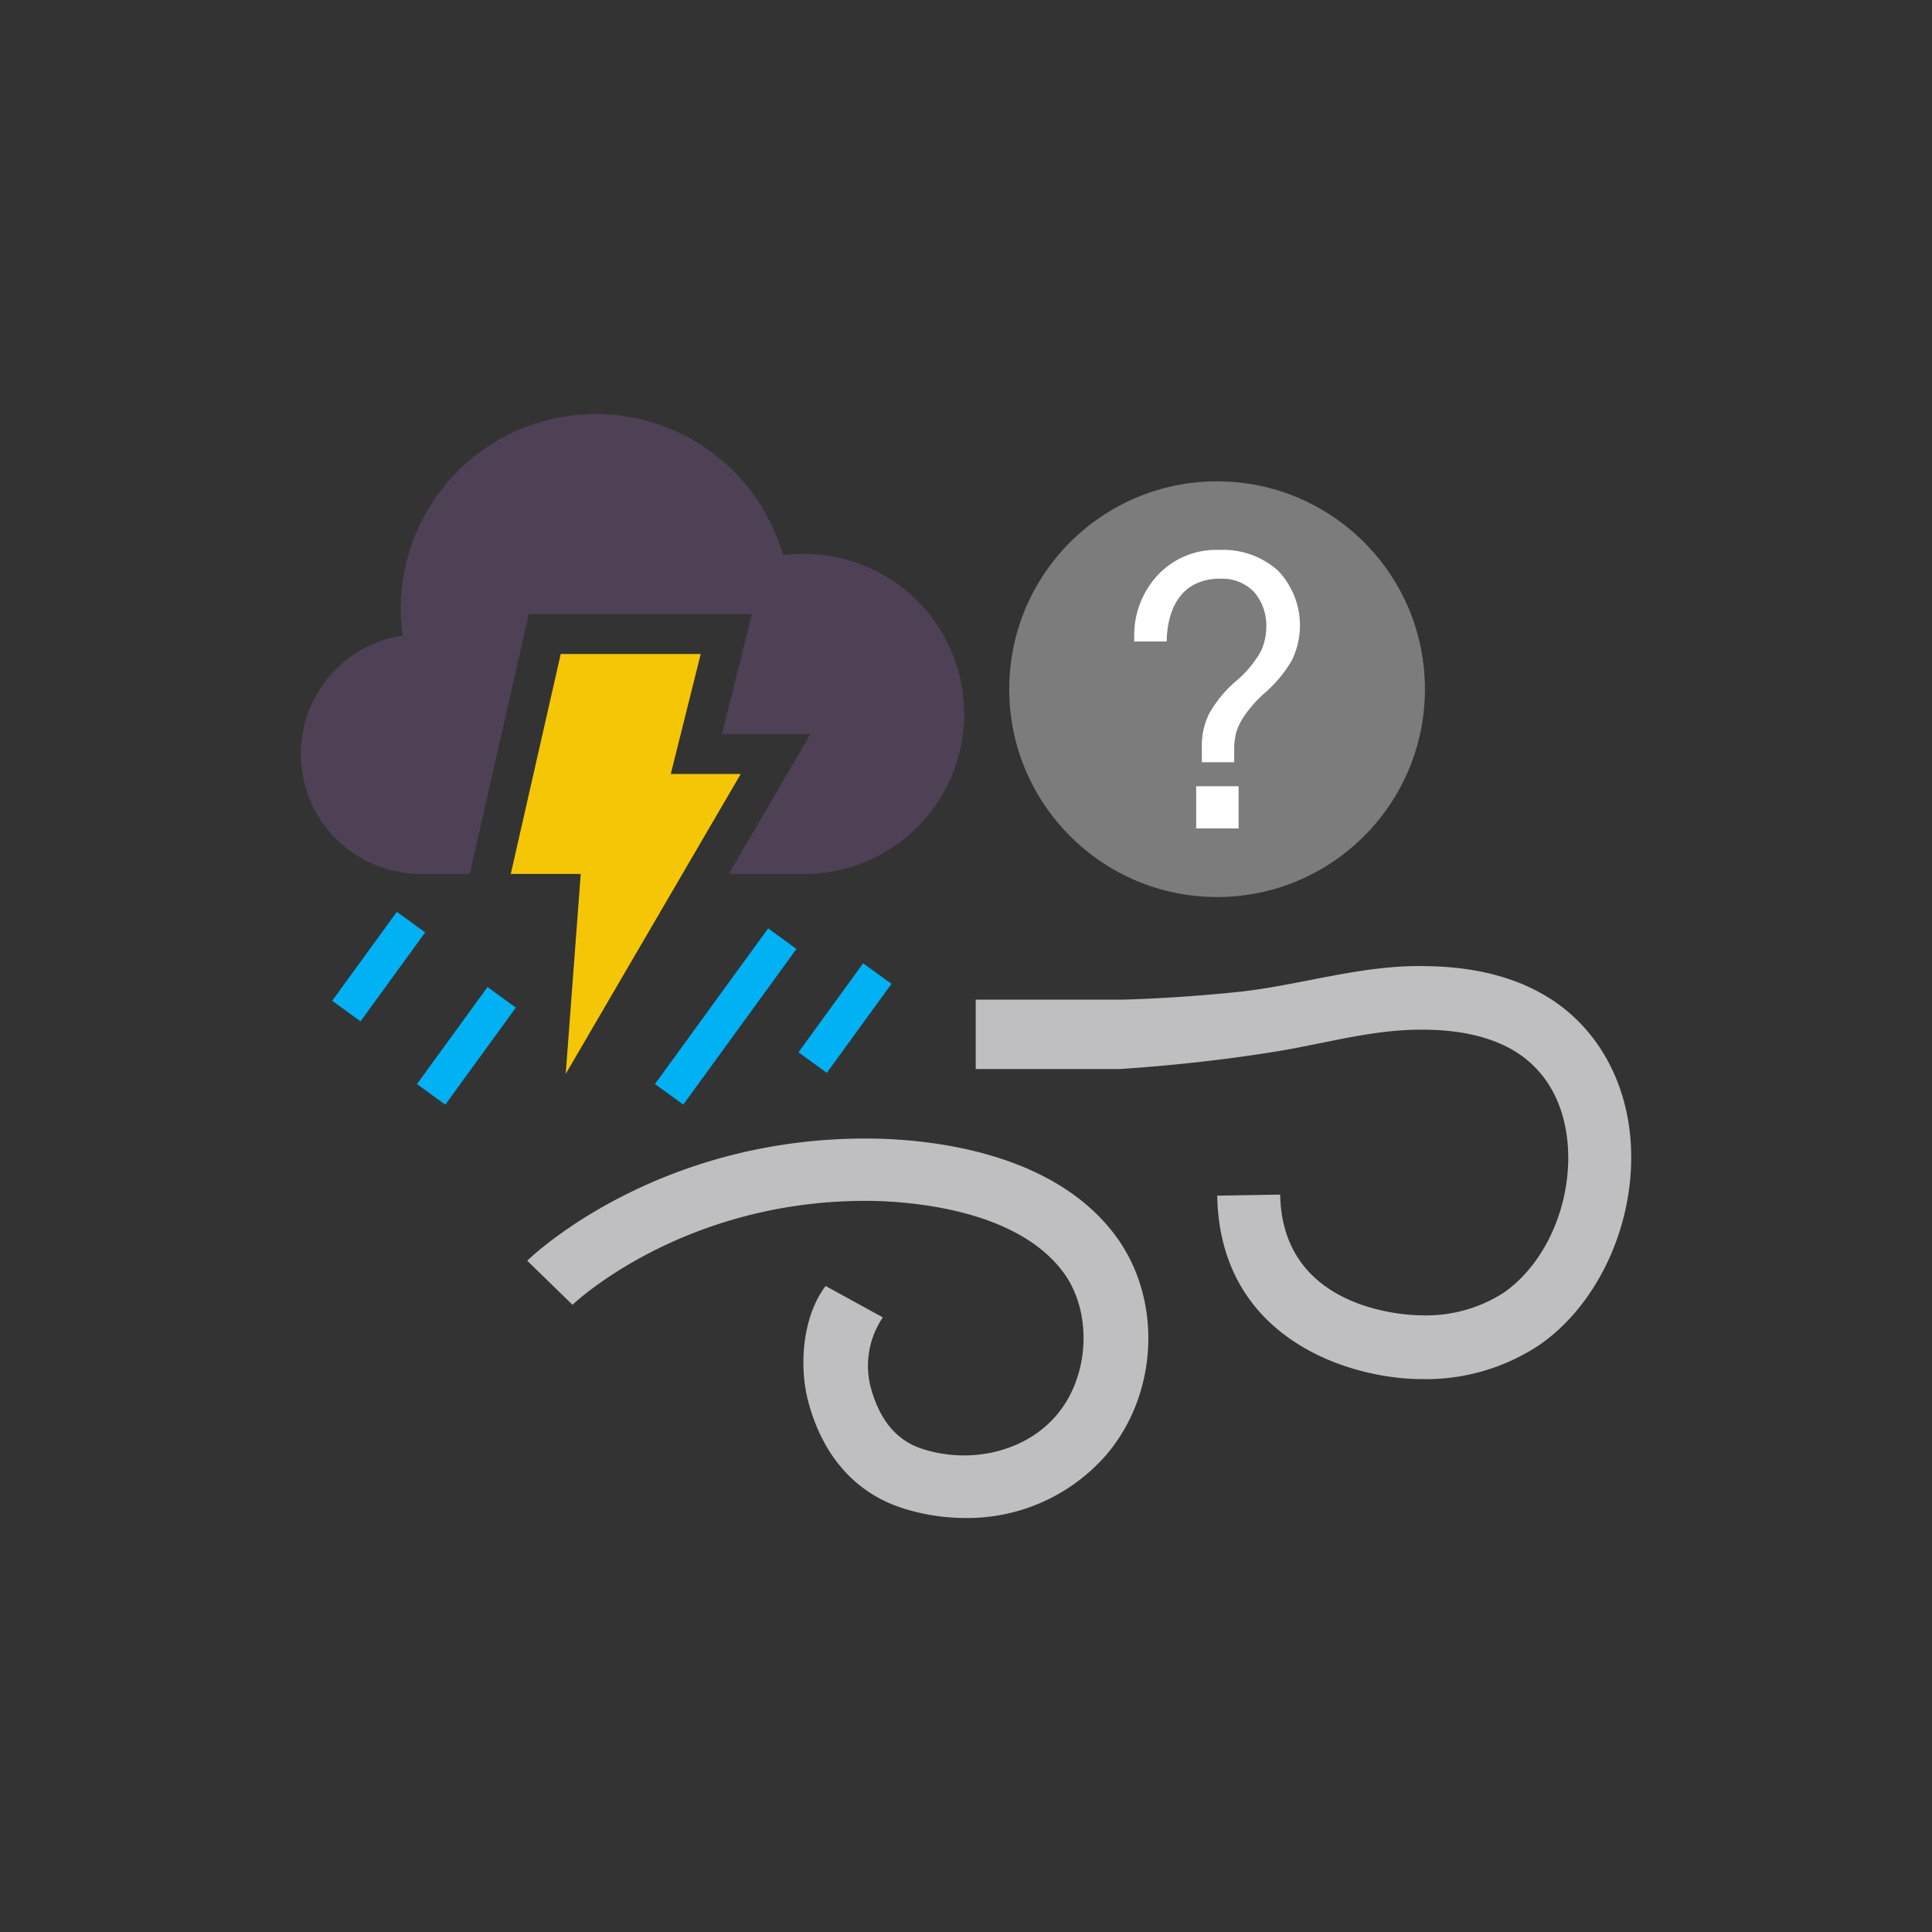 <svg id="Layer_1" data-name="Layer 1" xmlns="http://www.w3.org/2000/svg" viewBox="0 0 256 256"><rect x="0" y="0" width="256" height="256" fill="#333333" stroke="none"/><title>Day-Arthboard</title><path d="M114.71,150.86c-27.86,0-44.17,15.52-44.85,16.19l6,5.84c.14-.14,14.46-13.77,38.83-13.77,4.53,0,19.79.69,26.25,9.53,3.85,5.27,3.43,13.72-.92,18.84-4,4.75-11.16,6.58-17.7,4.53-3.52-1.11-5.81-3.85-7-8.4a11.45,11.45,0,0,1,1.66-9.06l-7.58-4.16c-3.17,4.17-3.5,10.83-2.31,15.29,1.94,7.3,6.31,12.2,12.64,14.19a27.32,27.32,0,0,0,8.17,1.26,24.37,24.37,0,0,0,18.71-8.39c6.87-8.07,7.43-20.49,1.3-28.88C139.32,152.12,121.84,150.86,114.71,150.86Z" fill="#bfbfc1"/><path d="M206.65,133.18c-4.55-3.35-10.52-5.09-17.75-5.16-8.42-.22-16.71,2.58-25.07,3.44-5,.51-10.1.86-15.16,1l-19.38,0v9.19h19.12c6.92-.46,13.83-1.21,20.67-2.32,6.58-1.06,13-3,19.73-2.89,5.47.05,9.82,1.25,12.93,3.54,5.4,4,6.11,10.34,6.06,13.77-.12,7.16-3.47,14-8.55,17.54a19,19,0,0,1-10.82,3c-1.9,0-18.52-.57-18.8-16l-8.34.14c.34,19.23,17.89,24.31,27.13,24.31a27.2,27.2,0,0,0,15.51-4.49c7.26-5,12.06-14.59,12.21-24.42C216.28,145.31,212.82,137.74,206.65,133.18Z" fill="#bfbfc1"/><circle cx="161.27" cy="91.32" r="27.54" fill="#7c7c7c"/><path d="M161.58,72.87a10.88,10.88,0,0,1,7.76,2.74,10.51,10.51,0,0,1,1.83,11.9,17.26,17.26,0,0,1-3.65,4.37A16.24,16.24,0,0,0,165,94.69a8.38,8.38,0,0,0-1.14,2.19,8.54,8.54,0,0,0-.32,2.59V101h-4.29V98.83a9.4,9.4,0,0,1,1-4.32,15.9,15.9,0,0,1,3.47-4.21,14.38,14.38,0,0,0,3.35-4,7.75,7.75,0,0,0,.72-3.13,6.86,6.86,0,0,0-1.6-4.71,5.81,5.81,0,0,0-4.54-1.77,7.12,7.12,0,0,0-3,.57,5.7,5.7,0,0,0-2.18,1.64,7.35,7.35,0,0,0-1.36,2.61A12,12,0,0,0,154.6,85h-4.31v-.55a11.68,11.68,0,0,1,3.06-8.18A10.59,10.59,0,0,1,161.58,72.87Zm2.54,31.31v5.59H158.5v-5.59Z" fill="#fff"/><polygon points="74.3 86.66 92.85 86.66 88.88 102.56 98.15 102.56 74.96 142.3 76.95 115.8 67.68 115.8 74.3 86.66" fill="#f4c606"/><rect x="42.89" y="125.77" width="14.57" height="4.64" transform="translate(-82.94 93.38) rotate(-54)" fill="#00b1f3"/><rect x="53.85" y="136.27" width="15.9" height="4.64" transform="translate(-86.64 107.09) rotate(-53.99)" fill="#00b1f3"/><g opacity="0.3"><path d="M106.1,73.41a22.82,22.82,0,0,0-2.35.13A25.83,25.83,0,0,0,53.1,80.69a25.32,25.32,0,0,0,.27,3.51,15.89,15.89,0,0,0,2.38,31.6h6.49l.27-1.17,6.62-29.15.94-4.12H99.64L98,87.94l-2.33,9.32h11.72l-4.65,8L96.56,115.8h9.54a21.2,21.2,0,1,0,0-42.39Z" fill="#9160a6"/></g><rect x="83.4" y="132.37" width="25.5" height="4.64" transform="translate(-69.32 133.25) rotate(-53.98)" fill="#00b1f3"/><rect x="104.67" y="132.59" width="14.58" height="4.64" transform="translate(-62.99 146.18) rotate(-54)" fill="#00b1f3"/></svg>
